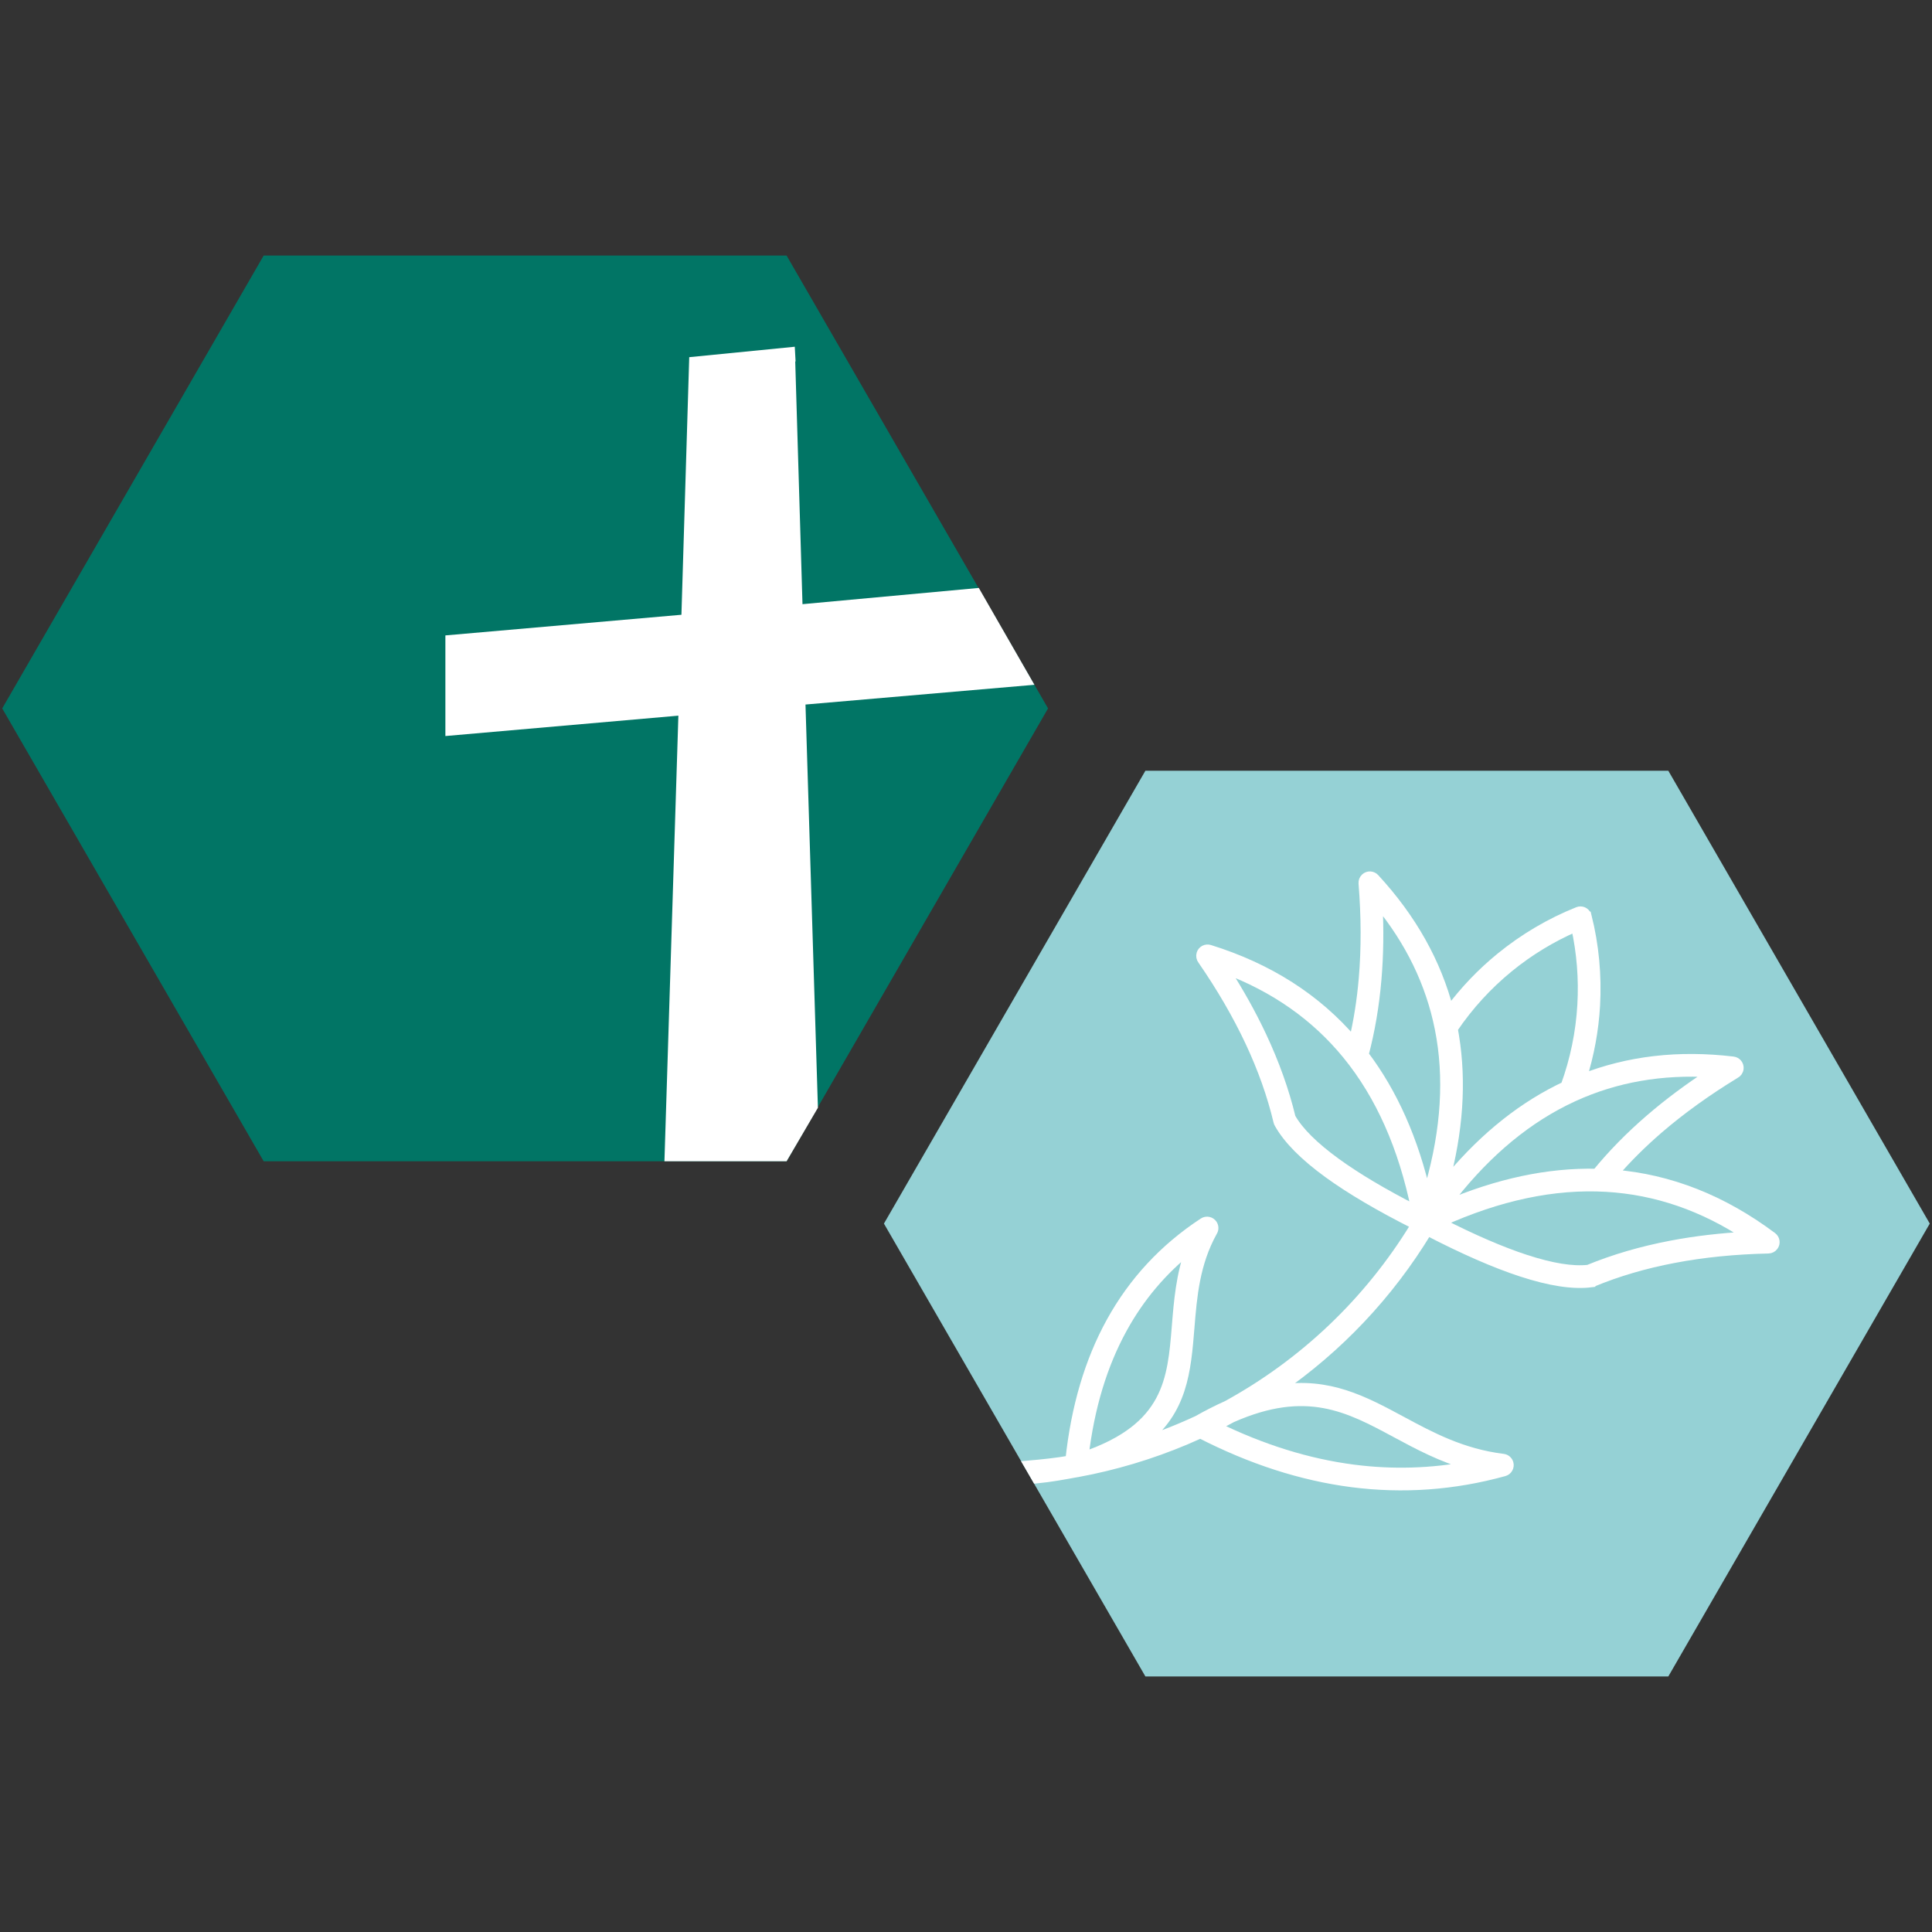 <?xml version="1.0" encoding="UTF-8" standalone="no"?>
<!DOCTYPE svg PUBLIC "-//W3C//DTD SVG 1.1//EN" "http://www.w3.org/Graphics/SVG/1.1/DTD/svg11.dtd">
<svg width="215px" height="215px" version="1.1" xmlns="http://www.w3.org/2000/svg" xmlns:xlink="http://www.w3.org/1999/xlink" xml:space="preserve" xmlns:serif="http://www.serif.com/" style="fill-rule:evenodd;clip-rule:evenodd;stroke-miterlimit:10;">
    <rect width="100%" height="100%" fill="#333333" stroke="none"/>
    <g id="Ebene-1" serif:id="Ebene 1" transform="matrix(1,0,0,1,-255.13,-190.361)">
        <g transform="matrix(1,0,0,1,353.498,326.527)">
            <path d="M0,0L29.096,-50.396L87.288,-50.396L116.384,0L87.288,50.396L29.096,50.396L0,0Z" style="fill:rgb(149,209,213);fill-rule:nonzero;"/>
        </g>
        <g transform="matrix(1,0,0,1,255.377,269.196)">
            <path d="M0,0L29.096,-50.396L87.288,-50.396L116.384,0L87.288,50.396L29.096,50.396L0,0Z" style="fill:rgb(1,117,101);fill-rule:nonzero;"/>
        </g>
        <g transform="matrix(1,0,0,1,344.434,290.943)">
            <path d="M0,-33.348L-0.808,-60.355L-0.769,-60.363L-0.858,-61.996L-12.604,-60.835L-13.472,-32.169L-39.74,-29.871L-39.74,-18.673L-13.812,-20.941L-15.363,28.648L-1.769,28.648L1.716,22.695L0.334,-22.179L25.81,-24.377L19.621,-35.155L0,-33.348Z" style="fill:white;fill-rule:nonzero;"/>
        </g>
        <g transform="matrix(1,0,0,1,452.368,315.862)">
            <path d="M0,12.122C-5.526,7.985 -11.417,5.664 -17.667,5.158C-16.182,3.432 -14.503,1.763 -12.644,0.156C-10.136,-2 -7.294,-4.049 -4.119,-5.983C-3.897,-6.094 -3.732,-6.313 -3.703,-6.579C-3.653,-6.998 -3.954,-7.375 -4.37,-7.425C-10.437,-8.15 -16.038,-7.497 -21.176,-5.473C-20.337,-8.121 -19.834,-10.855 -19.676,-13.607C-19.49,-16.934 -19.798,-20.288 -20.616,-23.553L-20.62,-23.553C-20.627,-23.589 -20.638,-23.622 -20.652,-23.654C-20.81,-24.045 -21.252,-24.235 -21.643,-24.077C-24.771,-22.825 -27.667,-21.106 -30.25,-19.004C-32.389,-17.264 -34.308,-15.254 -35.959,-13.023C-37.336,-18.369 -40.092,-23.291 -44.236,-27.78C-44.519,-28.089 -45.004,-28.11 -45.312,-27.823C-45.492,-27.658 -45.574,-27.428 -45.556,-27.202C-45.255,-23.467 -45.248,-19.944 -45.528,-16.629C-45.736,-14.182 -46.105,-11.846 -46.633,-9.628C-50.705,-14.397 -56.04,-17.809 -62.628,-19.858C-63.03,-19.983 -63.46,-19.761 -63.586,-19.359C-63.661,-19.111 -63.607,-18.853 -63.46,-18.663C-61.34,-15.592 -59.578,-12.556 -58.172,-9.56C-56.769,-6.568 -55.718,-3.608 -55.021,-0.676C-55,-0.59 -54.968,-0.511 -54.921,-0.44C-53.945,1.304 -52.122,3.148 -49.449,5.093C-46.963,6.898 -43.723,8.807 -39.73,10.816C-44.972,19.438 -52.269,26.255 -60.716,30.88C-61.749,31.339 -62.836,31.888 -63.984,32.538C-64.616,32.828 -65.247,33.112 -65.889,33.381C-67.256,33.958 -68.652,34.482 -70.062,34.949C-65.57,31.54 -65.208,27.073 -64.813,22.215C-64.533,18.767 -64.235,15.107 -62.273,11.573C-62.111,11.325 -62.104,10.999 -62.273,10.737C-62.506,10.385 -62.979,10.289 -63.331,10.518C-67.712,13.392 -71.149,17.091 -73.639,21.616C-76.036,25.975 -77.55,31.095 -78.178,36.98C-79.697,37.242 -81.237,37.403 -82.78,37.538L-81.886,39.079C-80.296,38.924 -78.92,38.666 -77.357,38.381L-77.331,38.381C-73.191,37.62 -69.158,36.409 -65.297,34.784C-64.745,34.55 -64.199,34.31 -63.658,34.063C-58.003,36.965 -52.381,38.775 -46.798,39.5C-41.097,40.232 -35.449,39.83 -29.845,38.28C-29.439,38.165 -29.203,37.749 -29.314,37.342C-29.4,37.037 -29.658,36.825 -29.956,36.789C-34.531,36.223 -37.979,34.367 -41.226,32.62C-45.46,30.342 -49.374,28.236 -54.925,29.097C-48.366,24.569 -42.682,18.638 -38.37,11.512C-34.358,13.589 -30.882,15.111 -27.936,16.072C-24.768,17.109 -22.188,17.504 -20.2,17.26L-20.2,17.256C-20.136,17.249 -20.064,17.231 -19.999,17.206C-17.222,16.054 -14.208,15.168 -10.958,14.551C-7.685,13.927 -4.184,13.575 -0.441,13.493C-0.215,13.485 0.007,13.381 0.154,13.184C0.405,12.85 0.337,12.373 0,12.122" style="fill:white;fill-rule:nonzero;"/>
        </g>
        <g transform="matrix(1,0,0,1,452.368,315.862)">
            <path d="M0,12.122C-5.526,7.985 -11.417,5.664 -17.667,5.158C-16.182,3.432 -14.503,1.763 -12.644,0.156C-10.136,-2 -7.294,-4.049 -4.119,-5.983C-3.897,-6.094 -3.732,-6.313 -3.703,-6.579C-3.653,-6.998 -3.954,-7.375 -4.37,-7.425C-10.437,-8.15 -16.038,-7.497 -21.176,-5.473C-20.337,-8.121 -19.834,-10.855 -19.676,-13.607C-19.49,-16.934 -19.798,-20.288 -20.616,-23.553L-20.62,-23.553C-20.627,-23.589 -20.638,-23.622 -20.652,-23.654C-20.81,-24.045 -21.252,-24.235 -21.643,-24.077C-24.771,-22.825 -27.667,-21.106 -30.25,-19.004C-32.389,-17.264 -34.308,-15.254 -35.959,-13.023C-37.336,-18.369 -40.092,-23.291 -44.236,-27.78C-44.519,-28.089 -45.004,-28.11 -45.312,-27.823C-45.492,-27.658 -45.574,-27.428 -45.556,-27.202C-45.255,-23.467 -45.248,-19.944 -45.528,-16.629C-45.736,-14.182 -46.105,-11.846 -46.633,-9.628C-50.705,-14.397 -56.04,-17.809 -62.628,-19.858C-63.03,-19.983 -63.46,-19.761 -63.586,-19.359C-63.661,-19.111 -63.607,-18.853 -63.46,-18.663C-61.34,-15.592 -59.578,-12.556 -58.172,-9.56C-56.769,-6.568 -55.718,-3.608 -55.021,-0.676C-55,-0.59 -54.968,-0.511 -54.921,-0.44C-53.945,1.304 -52.122,3.148 -49.449,5.093C-46.963,6.898 -43.723,8.807 -39.73,10.816C-44.972,19.438 -52.269,26.255 -60.716,30.88C-61.749,31.339 -62.836,31.888 -63.984,32.538C-64.616,32.828 -65.247,33.112 -65.889,33.381C-67.256,33.958 -68.652,34.482 -70.062,34.949C-65.57,31.54 -65.208,27.073 -64.813,22.215C-64.533,18.767 -64.235,15.107 -62.273,11.573C-62.111,11.325 -62.104,10.999 -62.273,10.737C-62.506,10.385 -62.979,10.289 -63.331,10.518C-67.712,13.392 -71.149,17.091 -73.639,21.616C-76.036,25.975 -77.55,31.095 -78.178,36.98C-79.697,37.242 -81.237,37.403 -82.78,37.538L-81.886,39.079C-80.296,38.924 -78.92,38.666 -77.357,38.381L-77.331,38.381C-73.191,37.62 -69.158,36.409 -65.297,34.784C-64.745,34.55 -64.199,34.31 -63.658,34.063C-58.003,36.965 -52.381,38.775 -46.798,39.5C-41.097,40.232 -35.449,39.83 -29.845,38.28C-29.439,38.165 -29.203,37.749 -29.314,37.342C-29.4,37.037 -29.658,36.825 -29.956,36.789C-34.531,36.223 -37.979,34.367 -41.226,32.62C-45.46,30.342 -49.374,28.236 -54.925,29.097C-48.366,24.569 -42.682,18.638 -38.37,11.512C-34.358,13.589 -30.882,15.111 -27.936,16.072C-24.768,17.109 -22.188,17.504 -20.2,17.26L-20.2,17.256C-20.136,17.249 -20.064,17.231 -19.999,17.206C-17.222,16.054 -14.208,15.168 -10.958,14.551C-7.685,13.927 -4.184,13.575 -0.441,13.493C-0.215,13.485 0.007,13.381 0.154,13.184C0.405,12.85 0.337,12.373 0,12.122Z" style="fill:none;fill-rule:nonzero;stroke:white;stroke-width:1px;"/>
        </g>
        <g transform="matrix(1,0,0,1,415.441,327.564)">
            <path d="M0,-1.166C3.62,0.682 6.774,2.042 9.462,2.921C12.357,3.868 14.689,4.245 16.444,4.051C19.289,2.881 22.367,1.981 25.69,1.349C28.366,0.84 31.201,0.51 34.193,0.352C29.235,-2.942 23.989,-4.747 18.457,-5.07C12.637,-5.411 6.48,-4.108 0,-1.166Z" style="fill:rgb(149,209,213);fill-rule:nonzero;stroke:white;stroke-width:1px;"/>
        </g>
        <g transform="matrix(1,0,0,1,415.491,308.326)">
            <path d="M0,-2.429C-0.057,-2.781 -0.122,-3.132 -0.19,-3.477L-0.194,-3.498C-1.202,-8.554 -3.473,-13.229 -7.011,-17.524C-6.86,-14.535 -6.896,-11.682 -7.129,-8.966C-7.38,-6.021 -7.858,-3.233 -8.554,-0.603C-5.321,3.667 -3,8.898 -1.589,15.095C0.348,8.812 0.879,2.971 0,-2.429" style="fill:rgb(149,209,213);fill-rule:nonzero;"/>
        </g>
        <g transform="matrix(1,0,0,1,415.491,308.326)">
            <path d="M0,-2.429C-0.057,-2.781 -0.122,-3.132 -0.19,-3.477L-0.194,-3.498C-1.202,-8.554 -3.473,-13.229 -7.011,-17.524C-6.86,-14.535 -6.896,-11.682 -7.129,-8.966C-7.38,-6.021 -7.858,-3.233 -8.554,-0.603C-5.321,3.667 -3,8.898 -1.589,15.095C0.348,8.812 0.879,2.971 0,-2.429Z" style="fill:none;fill-rule:nonzero;stroke:white;stroke-width:1px;"/>
        </g>
        <g transform="matrix(1,0,0,1,391.398,324.989)">
            <path d="M0,-26.806C1.625,-24.294 3.017,-21.801 4.176,-19.332C5.615,-16.264 6.695,-13.24 7.413,-10.255C8.285,-8.723 9.953,-7.061 12.418,-5.271C14.707,-3.606 17.66,-1.852 21.28,0C19.859,-6.979 17.305,-12.727 13.62,-17.24C10.118,-21.528 5.576,-24.718 0,-26.806Z" style="fill:rgb(149,209,213);fill-rule:nonzero;stroke:white;stroke-width:1px;"/>
        </g>
        <g transform="matrix(-0.043,-0.999,-0.999,0.043,378.578,336.627)">
            <path d="M-1.649,-7.393C1.12,-7.738 4.02,-8.099 6.914,-9.292C4.594,-6.101 1.739,-3.476 -1.649,-1.421C-5.587,0.971 -10.254,2.602 -15.647,3.479C-12.841,-5.999 -7.565,-6.656 -1.649,-7.393" style="fill:rgb(149,209,213);fill-rule:nonzero;"/>
        </g>
        <g transform="matrix(-0.043,-0.999,-0.999,0.043,378.578,336.627)">
            <path d="M-1.649,-7.393C1.12,-7.738 4.02,-8.099 6.914,-9.292C4.594,-6.101 1.739,-3.476 -1.649,-1.421C-5.587,0.971 -10.254,2.602 -15.647,3.479C-12.841,-5.999 -7.565,-6.656 -1.649,-7.393Z" style="fill:none;fill-rule:nonzero;stroke:white;stroke-width:1px;"/>
        </g>
        <g transform="matrix(1,0,0,1,390.455,349.823)">
            <path d="M0,-0.734C5.152,1.788 10.254,3.374 15.306,4.025C19.655,4.585 23.971,4.456 28.259,3.645C25.091,2.761 22.468,1.351 19.963,0.002C14.761,-2.797 10.079,-5.319 1.79,-1.667C1.198,-1.344 0.603,-1.035 0,-0.734Z" style="fill:rgb(149,209,213);fill-rule:nonzero;stroke:white;stroke-width:1px;"/>
        </g>
        <g transform="matrix(1,0,0,1,428.573,304.167)">
            <path d="M0,7.395C0.244,7.273 0.484,7.155 0.732,7.04C1.794,4.119 2.418,1.073 2.591,-1.998C2.756,-4.876 2.526,-7.779 1.902,-10.624C-0.771,-9.465 -3.258,-7.947 -5.493,-6.128C-7.876,-4.187 -9.974,-1.894 -11.718,0.682C-11.668,0.947 -11.621,1.213 -11.578,1.482C-10.742,6.631 -11.123,12.142 -12.723,18.019C-8.905,13.276 -4.664,9.734 0,7.395" style="fill:rgb(149,209,213);fill-rule:nonzero;"/>
        </g>
        <g transform="matrix(1,0,0,1,428.573,304.167)">
            <path d="M0,7.395C0.244,7.273 0.484,7.155 0.732,7.04C1.794,4.119 2.418,1.073 2.591,-1.998C2.756,-4.876 2.526,-7.779 1.902,-10.624C-0.771,-9.465 -3.258,-7.947 -5.493,-6.128C-7.876,-4.187 -9.974,-1.894 -11.718,0.682C-11.668,0.947 -11.621,1.213 -11.578,1.482C-10.742,6.631 -11.123,12.142 -12.723,18.019C-8.905,13.276 -4.664,9.734 0,7.395Z" style="fill:none;fill-rule:nonzero;stroke:white;stroke-width:1px;"/>
        </g>
        <g transform="matrix(1,0,0,1,430.188,321.421)">
            <path d="M0,-8.948C-0.316,-8.804 -0.624,-8.654 -0.933,-8.5C-5.823,-6.045 -10.244,-2.188 -14.194,3.068C-8.349,0.575 -2.748,-0.613 2.605,-0.498C4.324,-2.604 6.301,-4.624 8.543,-6.555C10.606,-8.334 12.895,-10.039 15.407,-11.671C9.863,-12.016 4.754,-11.119 0.075,-8.984C0.05,-8.97 0.025,-8.959 0,-8.948" style="fill:rgb(149,209,213);fill-rule:nonzero;"/>
        </g>
        <g transform="matrix(1,0,0,1,430.188,321.421)">
            <path d="M0,-8.948C-0.316,-8.804 -0.624,-8.654 -0.933,-8.5C-5.823,-6.045 -10.244,-2.188 -14.194,3.068C-8.349,0.575 -2.748,-0.613 2.605,-0.498C4.324,-2.604 6.301,-4.624 8.543,-6.555C10.606,-8.334 12.895,-10.039 15.407,-11.671C9.863,-12.016 4.754,-11.119 0.075,-8.984C0.05,-8.97 0.025,-8.959 0,-8.948Z" style="fill:none;fill-rule:nonzero;stroke:white;stroke-width:1px;"/>
        </g>
    </g>
</svg>
